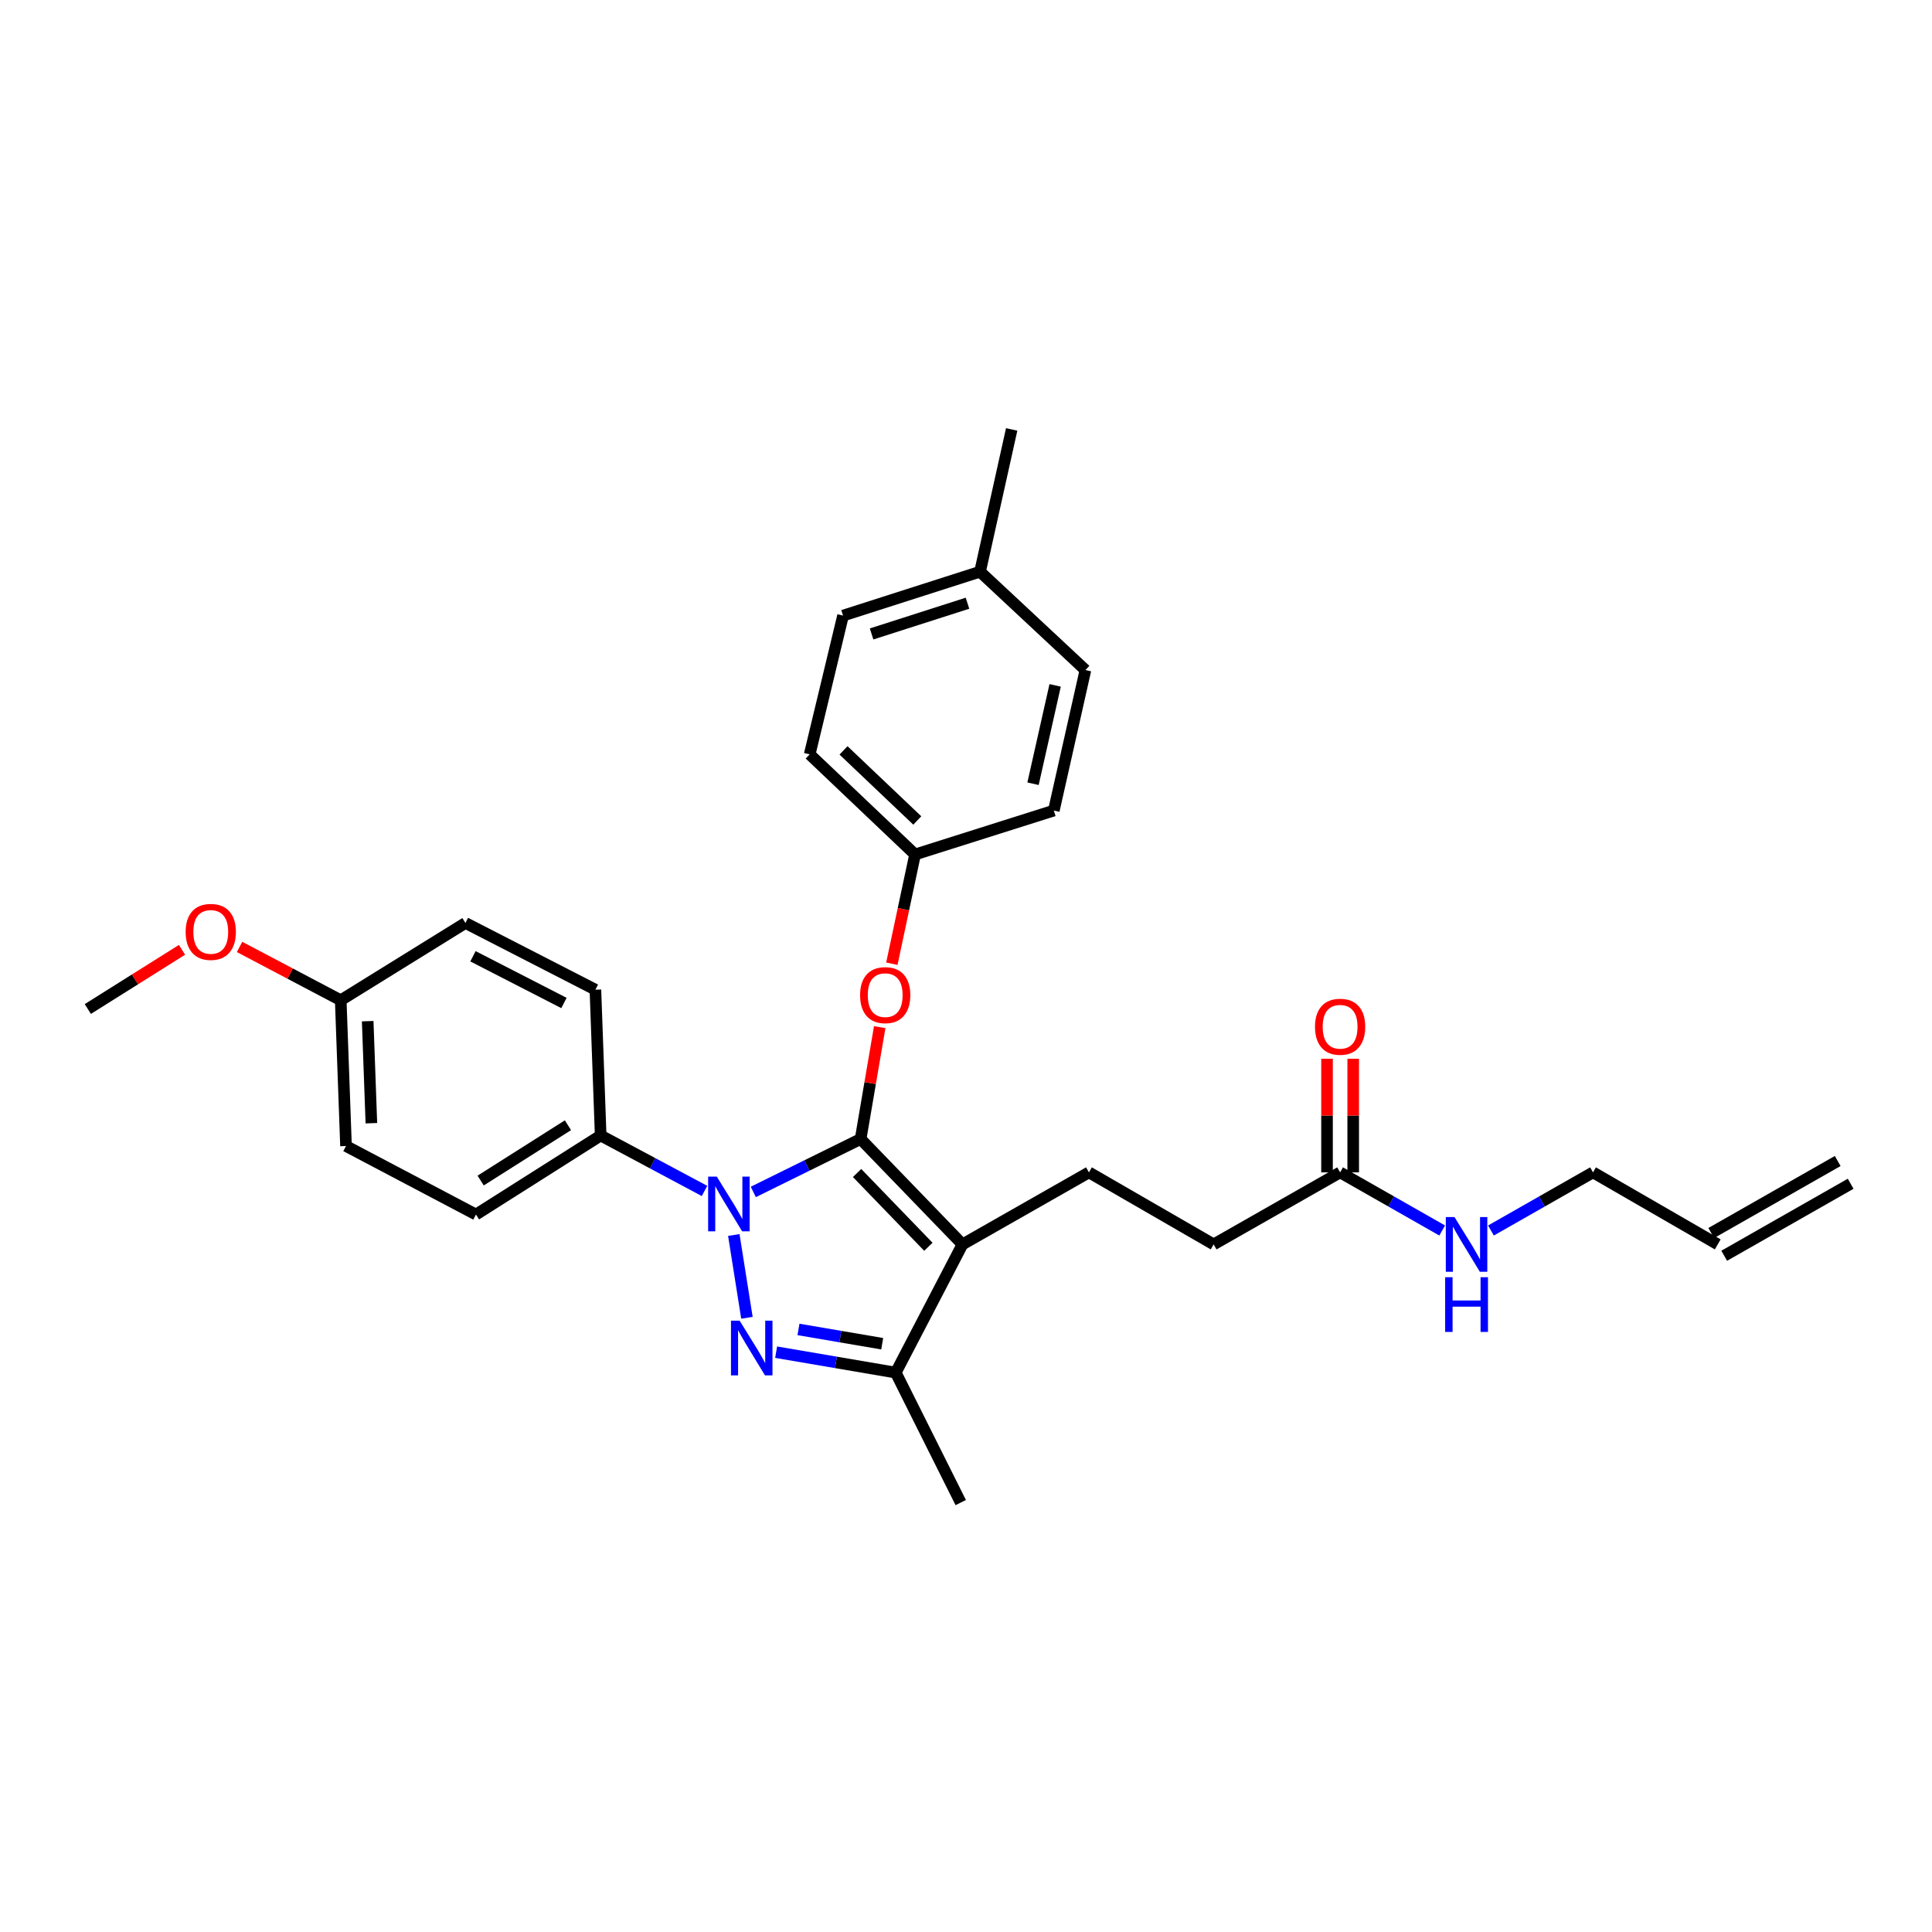 <?xml version='1.0' encoding='iso-8859-1'?>
<svg version='1.1' baseProfile='full'
              xmlns='http://www.w3.org/2000/svg'
                      xmlns:rdkit='http://www.rdkit.org/xml'
                      xmlns:xlink='http://www.w3.org/1999/xlink'
                  xml:space='preserve'
width='1000px' height='1000px' viewBox='0 0 1000 1000'>
<!-- END OF HEADER -->
<rect style='opacity:1.0;fill:#FFFFFF;stroke:none' width='1000' height='1000' x='0' y='0'> </rect>
<path class='bond-0' d='M 951.192,600.933 L 885.74,638.207' style='fill:none;fill-rule:evenodd;stroke:#000000;stroke-width:6px;stroke-linecap:butt;stroke-linejoin:miter;stroke-opacity:1' />
<path class='bond-0' d='M 957.898,612.709 L 892.446,649.982' style='fill:none;fill-rule:evenodd;stroke:#000000;stroke-width:6px;stroke-linecap:butt;stroke-linejoin:miter;stroke-opacity:1' />
<path class='bond-1' d='M 693.639,606.821 L 720.054,621.864' style='fill:none;fill-rule:evenodd;stroke:#000000;stroke-width:6px;stroke-linecap:butt;stroke-linejoin:miter;stroke-opacity:1' />
<path class='bond-1' d='M 720.054,621.864 L 746.469,636.906' style='fill:none;fill-rule:evenodd;stroke:#0000FF;stroke-width:6px;stroke-linecap:butt;stroke-linejoin:miter;stroke-opacity:1' />
<path class='bond-2' d='M 700.415,606.821 L 700.415,577.416' style='fill:none;fill-rule:evenodd;stroke:#000000;stroke-width:6px;stroke-linecap:butt;stroke-linejoin:miter;stroke-opacity:1' />
<path class='bond-2' d='M 700.415,577.416 L 700.415,548.01' style='fill:none;fill-rule:evenodd;stroke:#FF0000;stroke-width:6px;stroke-linecap:butt;stroke-linejoin:miter;stroke-opacity:1' />
<path class='bond-2' d='M 686.864,606.821 L 686.864,577.416' style='fill:none;fill-rule:evenodd;stroke:#000000;stroke-width:6px;stroke-linecap:butt;stroke-linejoin:miter;stroke-opacity:1' />
<path class='bond-2' d='M 686.864,577.416 L 686.864,548.01' style='fill:none;fill-rule:evenodd;stroke:#FF0000;stroke-width:6px;stroke-linecap:butt;stroke-linejoin:miter;stroke-opacity:1' />
<path class='bond-3' d='M 693.639,606.821 L 628.179,644.095' style='fill:none;fill-rule:evenodd;stroke:#000000;stroke-width:6px;stroke-linecap:butt;stroke-linejoin:miter;stroke-opacity:1' />
<path class='bond-4' d='M 771.715,636.906 L 798.129,621.864' style='fill:none;fill-rule:evenodd;stroke:#0000FF;stroke-width:6px;stroke-linecap:butt;stroke-linejoin:miter;stroke-opacity:1' />
<path class='bond-4' d='M 798.129,621.864 L 824.544,606.821' style='fill:none;fill-rule:evenodd;stroke:#000000;stroke-width:6px;stroke-linecap:butt;stroke-linejoin:miter;stroke-opacity:1' />
<path class='bond-5' d='M 889.093,644.095 L 824.544,606.821' style='fill:none;fill-rule:evenodd;stroke:#000000;stroke-width:6px;stroke-linecap:butt;stroke-linejoin:miter;stroke-opacity:1' />
<path class='bond-6' d='M 563.638,606.821 L 628.179,644.095' style='fill:none;fill-rule:evenodd;stroke:#000000;stroke-width:6px;stroke-linecap:butt;stroke-linejoin:miter;stroke-opacity:1' />
<path class='bond-7' d='M 563.638,606.821 L 498.178,644.095' style='fill:none;fill-rule:evenodd;stroke:#000000;stroke-width:6px;stroke-linecap:butt;stroke-linejoin:miter;stroke-opacity:1' />
<path class='bond-8' d='M 364.65,616.438 L 337.779,602.084' style='fill:none;fill-rule:evenodd;stroke:#0000FF;stroke-width:6px;stroke-linecap:butt;stroke-linejoin:miter;stroke-opacity:1' />
<path class='bond-8' d='M 337.779,602.084 L 310.908,587.729' style='fill:none;fill-rule:evenodd;stroke:#000000;stroke-width:6px;stroke-linecap:butt;stroke-linejoin:miter;stroke-opacity:1' />
<path class='bond-9' d='M 389.912,616.945 L 417.684,603.244' style='fill:none;fill-rule:evenodd;stroke:#0000FF;stroke-width:6px;stroke-linecap:butt;stroke-linejoin:miter;stroke-opacity:1' />
<path class='bond-9' d='M 417.684,603.244 L 445.456,589.543' style='fill:none;fill-rule:evenodd;stroke:#000000;stroke-width:6px;stroke-linecap:butt;stroke-linejoin:miter;stroke-opacity:1' />
<path class='bond-10' d='M 379.815,639.228 L 386.611,682.087' style='fill:none;fill-rule:evenodd;stroke:#0000FF;stroke-width:6px;stroke-linecap:butt;stroke-linejoin:miter;stroke-opacity:1' />
<path class='bond-11' d='M 445.456,589.543 L 450.397,560.595' style='fill:none;fill-rule:evenodd;stroke:#000000;stroke-width:6px;stroke-linecap:butt;stroke-linejoin:miter;stroke-opacity:1' />
<path class='bond-11' d='M 450.397,560.595 L 455.338,531.647' style='fill:none;fill-rule:evenodd;stroke:#FF0000;stroke-width:6px;stroke-linecap:butt;stroke-linejoin:miter;stroke-opacity:1' />
<path class='bond-12' d='M 445.456,589.543 L 498.178,644.095' style='fill:none;fill-rule:evenodd;stroke:#000000;stroke-width:6px;stroke-linecap:butt;stroke-linejoin:miter;stroke-opacity:1' />
<path class='bond-12' d='M 443.62,607.143 L 480.526,645.329' style='fill:none;fill-rule:evenodd;stroke:#000000;stroke-width:6px;stroke-linecap:butt;stroke-linejoin:miter;stroke-opacity:1' />
<path class='bond-13' d='M 498.178,644.095 L 463.638,710.458' style='fill:none;fill-rule:evenodd;stroke:#000000;stroke-width:6px;stroke-linecap:butt;stroke-linejoin:miter;stroke-opacity:1' />
<path class='bond-14' d='M 463.638,710.458 L 432.68,705.171' style='fill:none;fill-rule:evenodd;stroke:#000000;stroke-width:6px;stroke-linecap:butt;stroke-linejoin:miter;stroke-opacity:1' />
<path class='bond-14' d='M 432.68,705.171 L 401.721,699.884' style='fill:none;fill-rule:evenodd;stroke:#0000FF;stroke-width:6px;stroke-linecap:butt;stroke-linejoin:miter;stroke-opacity:1' />
<path class='bond-14' d='M 456.631,695.514 L 434.961,691.813' style='fill:none;fill-rule:evenodd;stroke:#000000;stroke-width:6px;stroke-linecap:butt;stroke-linejoin:miter;stroke-opacity:1' />
<path class='bond-14' d='M 434.961,691.813 L 413.29,688.113' style='fill:none;fill-rule:evenodd;stroke:#0000FF;stroke-width:6px;stroke-linecap:butt;stroke-linejoin:miter;stroke-opacity:1' />
<path class='bond-15' d='M 463.638,710.458 L 497.275,777.732' style='fill:none;fill-rule:evenodd;stroke:#000000;stroke-width:6px;stroke-linecap:butt;stroke-linejoin:miter;stroke-opacity:1' />
<path class='bond-16' d='M 461.618,498.818 L 467.627,470.545' style='fill:none;fill-rule:evenodd;stroke:#FF0000;stroke-width:6px;stroke-linecap:butt;stroke-linejoin:miter;stroke-opacity:1' />
<path class='bond-16' d='M 467.627,470.545 L 473.635,442.272' style='fill:none;fill-rule:evenodd;stroke:#000000;stroke-width:6px;stroke-linecap:butt;stroke-linejoin:miter;stroke-opacity:1' />
<path class='bond-17' d='M 473.635,442.272 L 545.457,419.543' style='fill:none;fill-rule:evenodd;stroke:#000000;stroke-width:6px;stroke-linecap:butt;stroke-linejoin:miter;stroke-opacity:1' />
<path class='bond-18' d='M 473.635,442.272 L 419.092,390.453' style='fill:none;fill-rule:evenodd;stroke:#000000;stroke-width:6px;stroke-linecap:butt;stroke-linejoin:miter;stroke-opacity:1' />
<path class='bond-18' d='M 474.787,424.675 L 436.607,388.402' style='fill:none;fill-rule:evenodd;stroke:#000000;stroke-width:6px;stroke-linecap:butt;stroke-linejoin:miter;stroke-opacity:1' />
<path class='bond-19' d='M 507.272,295.911 L 436.362,318.632' style='fill:none;fill-rule:evenodd;stroke:#000000;stroke-width:6px;stroke-linecap:butt;stroke-linejoin:miter;stroke-opacity:1' />
<path class='bond-19' d='M 500.771,312.224 L 451.134,328.129' style='fill:none;fill-rule:evenodd;stroke:#000000;stroke-width:6px;stroke-linecap:butt;stroke-linejoin:miter;stroke-opacity:1' />
<path class='bond-20' d='M 507.272,295.911 L 523.639,222.268' style='fill:none;fill-rule:evenodd;stroke:#000000;stroke-width:6px;stroke-linecap:butt;stroke-linejoin:miter;stroke-opacity:1' />
<path class='bond-21' d='M 507.272,295.911 L 561.816,346.819' style='fill:none;fill-rule:evenodd;stroke:#000000;stroke-width:6px;stroke-linecap:butt;stroke-linejoin:miter;stroke-opacity:1' />
<path class='bond-22' d='M 545.457,419.543 L 561.816,346.819' style='fill:none;fill-rule:evenodd;stroke:#000000;stroke-width:6px;stroke-linecap:butt;stroke-linejoin:miter;stroke-opacity:1' />
<path class='bond-22' d='M 534.69,405.661 L 546.141,354.753' style='fill:none;fill-rule:evenodd;stroke:#000000;stroke-width:6px;stroke-linecap:butt;stroke-linejoin:miter;stroke-opacity:1' />
<path class='bond-23' d='M 310.908,587.729 L 246.359,628.639' style='fill:none;fill-rule:evenodd;stroke:#000000;stroke-width:6px;stroke-linecap:butt;stroke-linejoin:miter;stroke-opacity:1' />
<path class='bond-23' d='M 293.971,582.419 L 248.787,611.056' style='fill:none;fill-rule:evenodd;stroke:#000000;stroke-width:6px;stroke-linecap:butt;stroke-linejoin:miter;stroke-opacity:1' />
<path class='bond-24' d='M 310.908,587.729 L 308.183,512.271' style='fill:none;fill-rule:evenodd;stroke:#000000;stroke-width:6px;stroke-linecap:butt;stroke-linejoin:miter;stroke-opacity:1' />
<path class='bond-25' d='M 176.359,517.73 L 179.092,593.18' style='fill:none;fill-rule:evenodd;stroke:#000000;stroke-width:6px;stroke-linecap:butt;stroke-linejoin:miter;stroke-opacity:1' />
<path class='bond-25' d='M 190.312,528.557 L 192.225,581.372' style='fill:none;fill-rule:evenodd;stroke:#000000;stroke-width:6px;stroke-linecap:butt;stroke-linejoin:miter;stroke-opacity:1' />
<path class='bond-26' d='M 176.359,517.73 L 150.176,503.927' style='fill:none;fill-rule:evenodd;stroke:#000000;stroke-width:6px;stroke-linecap:butt;stroke-linejoin:miter;stroke-opacity:1' />
<path class='bond-26' d='M 150.176,503.927 L 123.994,490.125' style='fill:none;fill-rule:evenodd;stroke:#FF0000;stroke-width:6px;stroke-linecap:butt;stroke-linejoin:miter;stroke-opacity:1' />
<path class='bond-27' d='M 176.359,517.73 L 240.908,477.731' style='fill:none;fill-rule:evenodd;stroke:#000000;stroke-width:6px;stroke-linecap:butt;stroke-linejoin:miter;stroke-opacity:1' />
<path class='bond-28' d='M 246.359,628.639 L 179.092,593.18' style='fill:none;fill-rule:evenodd;stroke:#000000;stroke-width:6px;stroke-linecap:butt;stroke-linejoin:miter;stroke-opacity:1' />
<path class='bond-29' d='M 308.183,512.271 L 240.908,477.731' style='fill:none;fill-rule:evenodd;stroke:#000000;stroke-width:6px;stroke-linecap:butt;stroke-linejoin:miter;stroke-opacity:1' />
<path class='bond-29' d='M 291.902,519.145 L 244.81,494.967' style='fill:none;fill-rule:evenodd;stroke:#000000;stroke-width:6px;stroke-linecap:butt;stroke-linejoin:miter;stroke-opacity:1' />
<path class='bond-30' d='M 94.213,491.623 L 69.834,506.946' style='fill:none;fill-rule:evenodd;stroke:#FF0000;stroke-width:6px;stroke-linecap:butt;stroke-linejoin:miter;stroke-opacity:1' />
<path class='bond-30' d='M 69.834,506.946 L 45.455,522.269' style='fill:none;fill-rule:evenodd;stroke:#000000;stroke-width:6px;stroke-linecap:butt;stroke-linejoin:miter;stroke-opacity:1' />
<path class='bond-31' d='M 419.092,390.453 L 436.362,318.632' style='fill:none;fill-rule:evenodd;stroke:#000000;stroke-width:6px;stroke-linecap:butt;stroke-linejoin:miter;stroke-opacity:1' />
<path  class='atom-2' d='M 752.832 629.935
L 762.112 644.935
Q 763.032 646.415, 764.512 649.095
Q 765.992 651.775, 766.072 651.935
L 766.072 629.935
L 769.832 629.935
L 769.832 658.255
L 765.952 658.255
L 755.992 641.855
Q 754.832 639.935, 753.592 637.735
Q 752.392 635.535, 752.032 634.855
L 752.032 658.255
L 748.352 658.255
L 748.352 629.935
L 752.832 629.935
' fill='#0000FF'/>
<path  class='atom-2' d='M 748.012 661.087
L 751.852 661.087
L 751.852 673.127
L 766.332 673.127
L 766.332 661.087
L 770.172 661.087
L 770.172 689.407
L 766.332 689.407
L 766.332 676.327
L 751.852 676.327
L 751.852 689.407
L 748.012 689.407
L 748.012 661.087
' fill='#0000FF'/>
<path  class='atom-3' d='M 680.639 531.444
Q 680.639 524.644, 683.999 520.844
Q 687.359 517.044, 693.639 517.044
Q 699.919 517.044, 703.279 520.844
Q 706.639 524.644, 706.639 531.444
Q 706.639 538.324, 703.239 542.244
Q 699.839 546.124, 693.639 546.124
Q 687.399 546.124, 683.999 542.244
Q 680.639 538.364, 680.639 531.444
M 693.639 542.924
Q 697.959 542.924, 700.279 540.044
Q 702.639 537.124, 702.639 531.444
Q 702.639 525.884, 700.279 523.084
Q 697.959 520.244, 693.639 520.244
Q 689.319 520.244, 686.959 523.044
Q 684.639 525.844, 684.639 531.444
Q 684.639 537.164, 686.959 540.044
Q 689.319 542.924, 693.639 542.924
' fill='#FF0000'/>
<path  class='atom-7' d='M 371.011 609.021
L 380.291 624.021
Q 381.211 625.501, 382.691 628.181
Q 384.171 630.861, 384.251 631.021
L 384.251 609.021
L 388.011 609.021
L 388.011 637.341
L 384.131 637.341
L 374.171 620.941
Q 373.011 619.021, 371.771 616.821
Q 370.571 614.621, 370.211 613.941
L 370.211 637.341
L 366.531 637.341
L 366.531 609.021
L 371.011 609.021
' fill='#0000FF'/>
<path  class='atom-11' d='M 382.831 683.567
L 392.111 698.567
Q 393.031 700.047, 394.511 702.727
Q 395.991 705.407, 396.071 705.567
L 396.071 683.567
L 399.831 683.567
L 399.831 711.887
L 395.951 711.887
L 385.991 695.487
Q 384.831 693.567, 383.591 691.367
Q 382.391 689.167, 382.031 688.487
L 382.031 711.887
L 378.351 711.887
L 378.351 683.567
L 382.831 683.567
' fill='#0000FF'/>
<path  class='atom-12' d='M 445.179 515.077
Q 445.179 508.277, 448.539 504.477
Q 451.899 500.677, 458.179 500.677
Q 464.459 500.677, 467.819 504.477
Q 471.179 508.277, 471.179 515.077
Q 471.179 521.957, 467.779 525.877
Q 464.379 529.757, 458.179 529.757
Q 451.939 529.757, 448.539 525.877
Q 445.179 521.997, 445.179 515.077
M 458.179 526.557
Q 462.499 526.557, 464.819 523.677
Q 467.179 520.757, 467.179 515.077
Q 467.179 509.517, 464.819 506.717
Q 462.499 503.877, 458.179 503.877
Q 453.859 503.877, 451.499 506.677
Q 449.179 509.477, 449.179 515.077
Q 449.179 520.797, 451.499 523.677
Q 453.859 526.557, 458.179 526.557
' fill='#FF0000'/>
<path  class='atom-23' d='M 96.093 482.35
Q 96.093 475.55, 99.453 471.75
Q 102.813 467.95, 109.093 467.95
Q 115.373 467.95, 118.733 471.75
Q 122.093 475.55, 122.093 482.35
Q 122.093 489.23, 118.693 493.15
Q 115.293 497.03, 109.093 497.03
Q 102.853 497.03, 99.453 493.15
Q 96.093 489.27, 96.093 482.35
M 109.093 493.83
Q 113.413 493.83, 115.733 490.95
Q 118.093 488.03, 118.093 482.35
Q 118.093 476.79, 115.733 473.99
Q 113.413 471.15, 109.093 471.15
Q 104.773 471.15, 102.413 473.95
Q 100.093 476.75, 100.093 482.35
Q 100.093 488.07, 102.413 490.95
Q 104.773 493.83, 109.093 493.83
' fill='#FF0000'/>
</svg>
